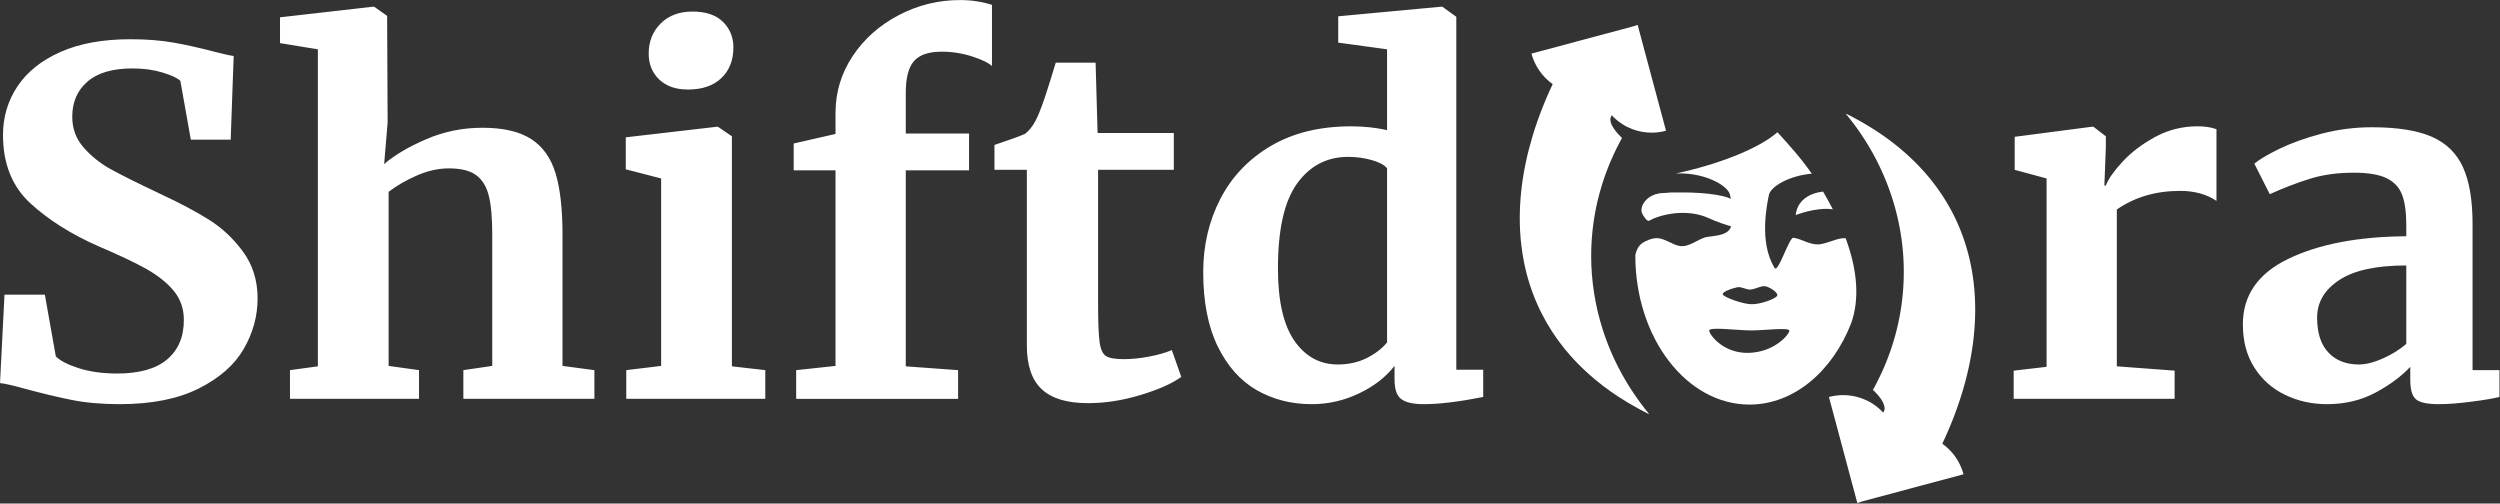 <svg xmlns="http://www.w3.org/2000/svg" xml:space="preserve" fill="white" style="fill-rule:evenodd;clip-rule:evenodd;stroke-linejoin:round;stroke-miterlimit:2" viewBox="0 0 2954 595"><rect x="0" y="0" width="2954" height="595" fill="#333333" stroke="none"/><path d="M2452.5 1040.98s-43.45-14.46-60.23 3.07c-8.45-8.09-5.46-23.92 8.04-25.74 46.39-6.26 52.19 22.67 52.19 22.67Z" style="fill-rule:nonzero" transform="translate(-722.345 -909.82) scale(1.118)"/><path d="M2488.87 1056.18s-17.62-3.07-37.28-12c-22.69-10.31-50.59-3.85-62.28 2.79-2.31 1.31-5.49-3.67-7.24-6.76-4.22-7.44 4.06-20.53 18.24-21.9 29.65-2.85 60.51.02 72.13 4.4 22.94 8.65 16.43 33.47 16.43 33.47Z" style="fill-rule:nonzero" transform="translate(-722.345 -909.82) scale(1.118)"/><path d="M4056.94 905.442c4.14 7.022 8 14.018 11.57 20.982-20.01-2.856-43.82 6.815-43.82 6.815s.19-23.923 32.25-27.797Z" style="fill-rule:nonzero" transform="translate(-1902.822 -679.096)"/><path d="M5554.98 24098.8c.28.7.55 1.5.82 2.2l.43 1.2c12.38 35 15.4 68.1 5.32 96.9-22.31 57.1-67.79 96.2-120.21 96.2-74.43 0-134.86-78.9-134.86-176.1v-.4c.61-3.3 2.63-10.9 8.8-14.7 3.65-2.3 11.41-6 18.1-5.4 8.1.8 17.37 7.5 24.34 9 12.72 2.8 23.48-9.3 34.38-10.6 10.89-1.4 22.69-2.3 26.68-10.3 4.25-8.5 1.82-28.3-.4-39.2-2.21-11-29.24-26.1-60.93-25.4-1.08 0-2.14 0-3.19.1 3.02-.7 6.06-1.4 9.11-2.1 50.32-11.7 92.13-29.9 111.01-46.7 13.25 14.5 28.07 30.8 40.6 49-27.07 2.3-48.68 15.3-50.66 25.1-2 9.9-12.21 55.8 6.77 86.3 4.09 6.6 17.09-36.3 22.14-35.7 10.89 1.4 20.98 10.1 33.71 7.3 10.41-2.3 20.36-7.6 28.04-6.7Zm-161.19 108.9c-.35 4.4 16.32 27.5 46.89 26.5 30.51-1 47.46-21.7 47.81-26.1.36-4.4-30.45-.3-45.68-.4-15.78-.1-48.66-4.4-49.02 0Zm49.86-31c10.53.3 27.26-6 30.11-9.5 2.85-3.5-7.79-10.3-13.03-11.6-5.24-1.3-12.75 3.6-18.39 3.8-5.22.2-10.31-3.7-15.44-2.7-5.37 1-19.6 5.7-16.81 9 2.8 3.3 22.95 10.8 33.56 11Z" style="fill-rule:nonzero" transform="translate(-3374.17 -23817.256)"/><path d="M5303.69 23849.5c1.8-.7 3.65-1.3 5.53-1.8l33.53 125.1c-14.94 4-30.76 2.6-44.62-4-.37-.2-3.86-1.6-8.87-5.2-3.87-2.6-7.42-5.7-10.6-9.1-.77 1.1-1.37 2.4-1.59 3.7-.24 1.5 0 3 .37 4.4.75 2.8 2.16 5.3 3.75 7.7.55.8 1.13 1.7 1.74 2.4.82 1.1 1.69 2.2 2.58 3.2 1.21 1.4 2.48 2.7 3.79 4 .39.4.77.7 1.17 1.1.1.1.31.2.3.3-.01.2-.23.4-.35.6-.23.4-.46.9-.69 1.3-.69 1.2-1.37 2.5-2.04 3.8-2.55 4.8-4.96 9.7-7.24 14.7-6.77 14.7-12.31 30.1-16.51 45.8-7.33 27.4-10.51 55.8-9.4 84.2 1.15 29.3 6.9 58.5 16.86 86.1 8.34 23.2 19.61 45.2 33.38 65.6 4.12 6.1 8.46 12.1 13 17.9 1.15 1.4 2.31 2.9 3.48 4.3.29.4.58.7.88 1.1.14.1.45.3.44.5-.01.2-.31 0-.47 0h-.46c-.38-.2-.73-.4-1.09-.6-.72-.4-1.44-.7-2.16-1.1-2.72-1.4-5.44-2.8-8.13-4.3-8.31-4.5-16.44-9.4-24.34-14.5-23.55-15.5-45.08-34.2-62.87-56.1-10.63-13.1-19.89-27.3-27.48-42.4-5.43-10.7-10.01-21.9-13.7-33.4-2.77-8.6-5.03-17.3-6.82-26.2-1.42-7-2.53-14.1-3.35-21.2-4.95-43 .85-86.7 13.25-128 1.78-6 3.69-11.8 5.74-17.7 4.18-11.9 8.91-23.7 14.1-35.3 1.31-2.9 2.66-5.8 4.04-8.7-12.26-8.7-21.17-21.5-25.09-36.1l119.94-32.1Z" style="fill-rule:nonzero" transform="translate(-3374.184 -23818.276)"/><path d="M5574.33 24409.8c-1.8.7-3.65 1.3-5.54 1.8l-33.53-125.2h.01c14.94-4 30.76-2.5 44.62 4.1.36.1 3.86 1.6 8.87 5.1 3.87 2.7 7.42 5.8 10.59 9.2.78-1.2 1.38-2.4 1.6-3.8.23-1.4 0-2.9-.38-4.3-.75-2.8-2.16-5.4-3.75-7.8-.55-.8-1.13-1.6-1.73-2.4-.83-1.1-1.69-2.1-2.59-3.1-1.21-1.4-2.48-2.7-3.78-4-.39-.4-.78-.8-1.17-1.1-.1-.1-.31-.2-.31-.3.02-.3.24-.5.36-.7l.69-1.2c.69-1.3 1.37-2.6 2.04-3.8 2.54-4.9 4.96-9.8 7.24-14.7 6.77-14.8 12.31-30.1 16.51-45.8 7.32-27.4 10.51-55.9 9.4-84.2-1.15-29.4-6.91-58.5-16.86-86.1-8.34-23.2-19.62-45.3-33.39-65.7-4.11-6.1-8.45-12-13-17.8-1.14-1.5-2.3-2.9-3.47-4.3-.29-.4-.59-.8-.88-1.1-.15-.2-.45-.3-.44-.5 0-.2.31 0 .46 0h.47c.38.1.72.4 1.08.5.72.4 1.44.8 2.16 1.1 2.73 1.4 5.44 2.9 8.13 4.3 8.31 4.6 16.44 9.4 24.35 14.6 23.54 15.5 45.08 34.2 62.87 56.1 10.63 13.1 19.88 27.3 27.48 42.3 5.42 10.8 10 22 13.7 33.5 2.76 8.6 5.03 17.3 6.82 26.2 1.41 7 2.52 14 3.34 21.2 4.96 43-.84 86.7-13.24 128-1.78 5.9-3.7 11.8-5.74 17.6-4.19 12-8.91 23.8-14.1 35.3-1.32 3-2.66 5.9-4.04 8.8a64.672 64.672 0 0 1 25.08 36.1l-119.93 32.1Z" style="fill-rule:nonzero" transform="translate(-3374.184 -23817.296)"/><path d="M6024.38 20504.4c0-34.3 17.95-60.1 53.86-77.4 35.91-17.3 82.32-26.2 139.23-26.6v-13c0-15.4-1.67-27.5-5-36.1-3.34-8.7-9.42-15.2-18.25-19.5-8.83-4.3-21.69-6.5-38.56-6.5-19.23 0-36.5 2.3-51.81 7.1-15.3 4.7-31.2 10.8-47.68 18.3l-18.25-36.1c5.88-4.9 15.79-10.8 29.73-17.6 13.93-6.7 30.51-12.7 49.74-17.8 19.23-5 39.05-7.6 59.46-7.6 30.22 0 53.87 3.8 70.94 11.3 17.07 7.5 29.33 19.6 36.79 36.2 7.46 16.5 11.19 38.8 11.19 66.6v172.9h31.79v31.7c-7.85 1.9-19.04 3.8-33.56 5.6-14.52 1.9-27.28 2.9-38.26 2.9-13.35 0-22.28-1.9-26.79-5.7-4.51-3.8-6.77-11.5-6.77-23.2v-15.2c-10.6 11.3-24.33 21.5-41.21 30.5-16.88 9-35.91 13.6-57.1 13.6-18.06 0-34.64-3.7-49.75-11.1-15.11-7.3-27.18-18-36.2-32.2-9.03-14.1-13.54-31.1-13.54-51.1Zm-2508.88 94.4c-21.2 0-40.23-1.7-57.11-5.1-16.87-3.4-35.71-7.9-56.51-13.6-13.74-3.8-22.96-5.8-27.67-6.2l5.3-104.5h47.68l12.95 72.9c5.1 5.2 14.23 9.9 27.38 14.1 13.14 4.1 28.16 6.2 45.03 6.2 26.3 0 46.02-5.6 59.17-16.7 13.14-11.1 19.72-26.6 19.72-46.6 0-13.2-3.93-24.6-11.78-34.2-7.85-9.6-18.64-18.2-32.38-26-13.73-7.7-32.57-16.6-56.51-26.8-32.57-14.3-59.56-31.4-80.95-51.1-21.39-19.8-32.08-46.6-32.08-80.5 0-21.1 5.69-40.3 17.07-57.4 11.38-17.1 28.36-30.7 50.93-40.7 22.56-10 50.13-15 82.71-15 19.23 0 36.2 1.4 50.92 4 14.72 2.6 30.71 6.2 47.98 10.7 10.2 2.7 17.86 4.4 22.96 5.1l-3.53 98.9h-47.1l-12.36-69.5c-3.54-3.4-10.6-6.7-21.2-9.9-10.59-3.2-22.37-4.8-35.32-4.8-23.55 0-41.31 5.2-53.27 15.6-11.98 10.3-17.96 24.2-17.96 41.5 0 13.9 4.42 26 13.25 36.1 8.83 10.2 19.52 18.8 32.08 25.8 12.56 6.9 32.38 16.8 59.46 29.6 21.98 10.2 40.81 20.2 56.51 30 15.7 9.8 29.24 22.5 40.62 38.1 11.38 15.6 17.08 34 17.08 55.1 0 20.7-5.4 40.5-16.19 59.3-10.8 18.9-28.46 34.5-52.99 46.9-24.53 12.4-55.82 18.7-93.89 18.7Zm1408.75 0c-24.33 0-46.11-5.6-65.34-16.7-19.23-11.1-34.54-28.4-45.92-51.7-11.38-23.4-17.08-52.6-17.08-87.6 0-31.6 6.78-60.5 20.32-86.7 13.54-26.2 33.45-47 59.75-62.5 26.29-15.4 57.89-23.1 94.78-23.1 14.91 0 29.04 1.5 42.39 4.5v-95.5l-57.7-7.9v-31.1l121.27-11.3h1.77l16.48 11.9v417h31.79v32.2c-28.25 5.6-51.61 8.5-70.05 8.5-12.56 0-21.49-2-26.79-6-5.3-3.9-7.94-11.7-7.94-23.4v-15.8c-10.21 13.1-24.14 24-41.8 32.4-17.66 8.5-36.31 12.8-55.93 12.8Zm-264.32-1.2c-24.73 0-42.98-5.4-54.75-16.4-11.78-10.9-17.66-28.2-17.66-51.9v-207.4h-38.27v-29.4c3.14-1.1 8.83-3.1 17.07-5.9 8.24-2.8 14.52-5.2 18.84-7.1 6.67-4.9 12.36-13.3 17.07-25.4 3.54-7.9 10.01-27.5 19.43-58.8h47.1l2.35 83.1h90.07v43.5h-89.48v158.8c0 21.1.59 35.9 1.77 44.6 1.17 8.7 3.72 14.2 7.65 16.7 3.92 2.4 10.79 3.6 20.6 3.6 9.81 0 20.02-1 30.62-3.1 10.59-2 19.42-4.6 26.49-7.6l11.18 31.7c-10.99 7.9-27.08 15-48.27 21.4-21.19 6.4-41.8 9.6-61.81 9.6Zm1093.64-38.4 38.86-4.5v-222.6l-37.68-10.2v-39l91.25-11.9h1.77l14.71 11.3v12.5l-1.76 45.7h1.76c2.75-7.5 9.23-16.8 19.43-27.9 10.21-11.1 23.06-20.9 38.56-29.4 15.5-8.5 32.28-12.7 50.34-12.7 8.63 0 16.09 1.1 22.37 3.4v84.7c-11.78-7.9-26.1-11.8-42.98-11.8-28.65 0-53.57 7.3-74.76 22v185.3l68.29 5.1v33.3h-190.16v-33.3Zm-2003.77-379.7-44.74-7.3v-30.5l109.49-12.5h1.77l15.31 10.8.59 126-4.12 49.1c12.16-10.5 28.74-20.3 49.74-29.4 21-9 43.07-13.5 66.23-13.5 24.72 0 43.95 4.4 57.69 13.3 13.74 8.8 23.35 22.3 28.85 40.4 5.49 18 8.24 42.1 8.24 72.3v155.4l37.68 5v33.9H3921.7v-33.9l34.14-5v-155.4c0-19.6-1.37-34.9-4.12-45.8-2.75-10.9-7.75-19-15.01-24.3-7.26-5.3-17.96-7.9-32.09-7.9-12.16 0-24.62 2.7-37.38 8.2-12.75 5.5-24.04 12-33.85 19.5v205.7l35.91 5v33.9h-152.47v-33.9l32.97-4.5v-374.6Zm405.61 152.6-41.8-10.8v-37.8l107.74-12.5h1.17l16.49 11.3v271.8l39.44 4.5v33.9H4114.2v-33.9l41.21-5v-221.5Zm206.04-9.6h-49.44v-31.7l49.44-11.3v-24.8c0-24.5 6.78-46.9 20.32-67.3 13.54-20.3 31.69-36.4 54.45-48.3 22.76-11.9 46.9-17.8 72.41-17.8 13.34 0 25.9 1.9 37.68 5.7v72.3c-3.93-3.8-11.68-7.5-23.26-11.3-11.57-3.8-23.64-5.7-36.2-5.7-15.31 0-26.2 3.7-32.67 11.1-6.48 7.3-9.72 19.8-9.72 37.5v48.1h74.77v43.5h-74.77v231.6l61.82 4.5v33.9h-191.33v-33.9l46.5-5v-231.1Zm1800.09 229.4c8.24 0 17.66-2.4 28.26-7.1 10.6-4.7 19.82-10.5 27.67-17.2v-92.7c-35.32 0-61.71 5.7-79.18 17.2-17.47 11.5-26.2 26.3-26.2 44.4 0 18.1 4.42 31.8 13.25 41.2 8.83 9.5 20.9 14.2 36.2 14.2Zm-1206.68 0c12.96 0 24.43-2.6 34.44-7.7 10.01-5 17.96-11.2 23.85-18.3v-205.7c-2.75-3.8-8.54-7-17.37-9.6-8.83-2.6-18.35-4-28.55-4-25.12 0-45.24 10.5-60.35 31.4-15.1 20.9-22.66 54.3-22.66 100.3 0 38.4 6.47 66.9 19.43 85.6 12.95 18.6 30.02 28 51.21 28Zm-768.25-324.9c-14.13 0-25.31-4-33.55-11.9-8.25-7.9-12.37-18.1-12.37-30.5 0-14.3 4.71-26.2 14.13-35.6 9.42-9.4 21.98-14.1 37.68-14.1s27.67 4 35.91 12.1c8.24 8.1 12.36 18.2 12.36 30.3 0 15-4.71 27.1-14.13 36.1-9.42 9.1-22.56 13.6-39.44 13.6h-.59Z" style="fill-rule:nonzero;fill-rule:nonzero" transform="translate(-3374.201 -20121.239)"/></svg>
